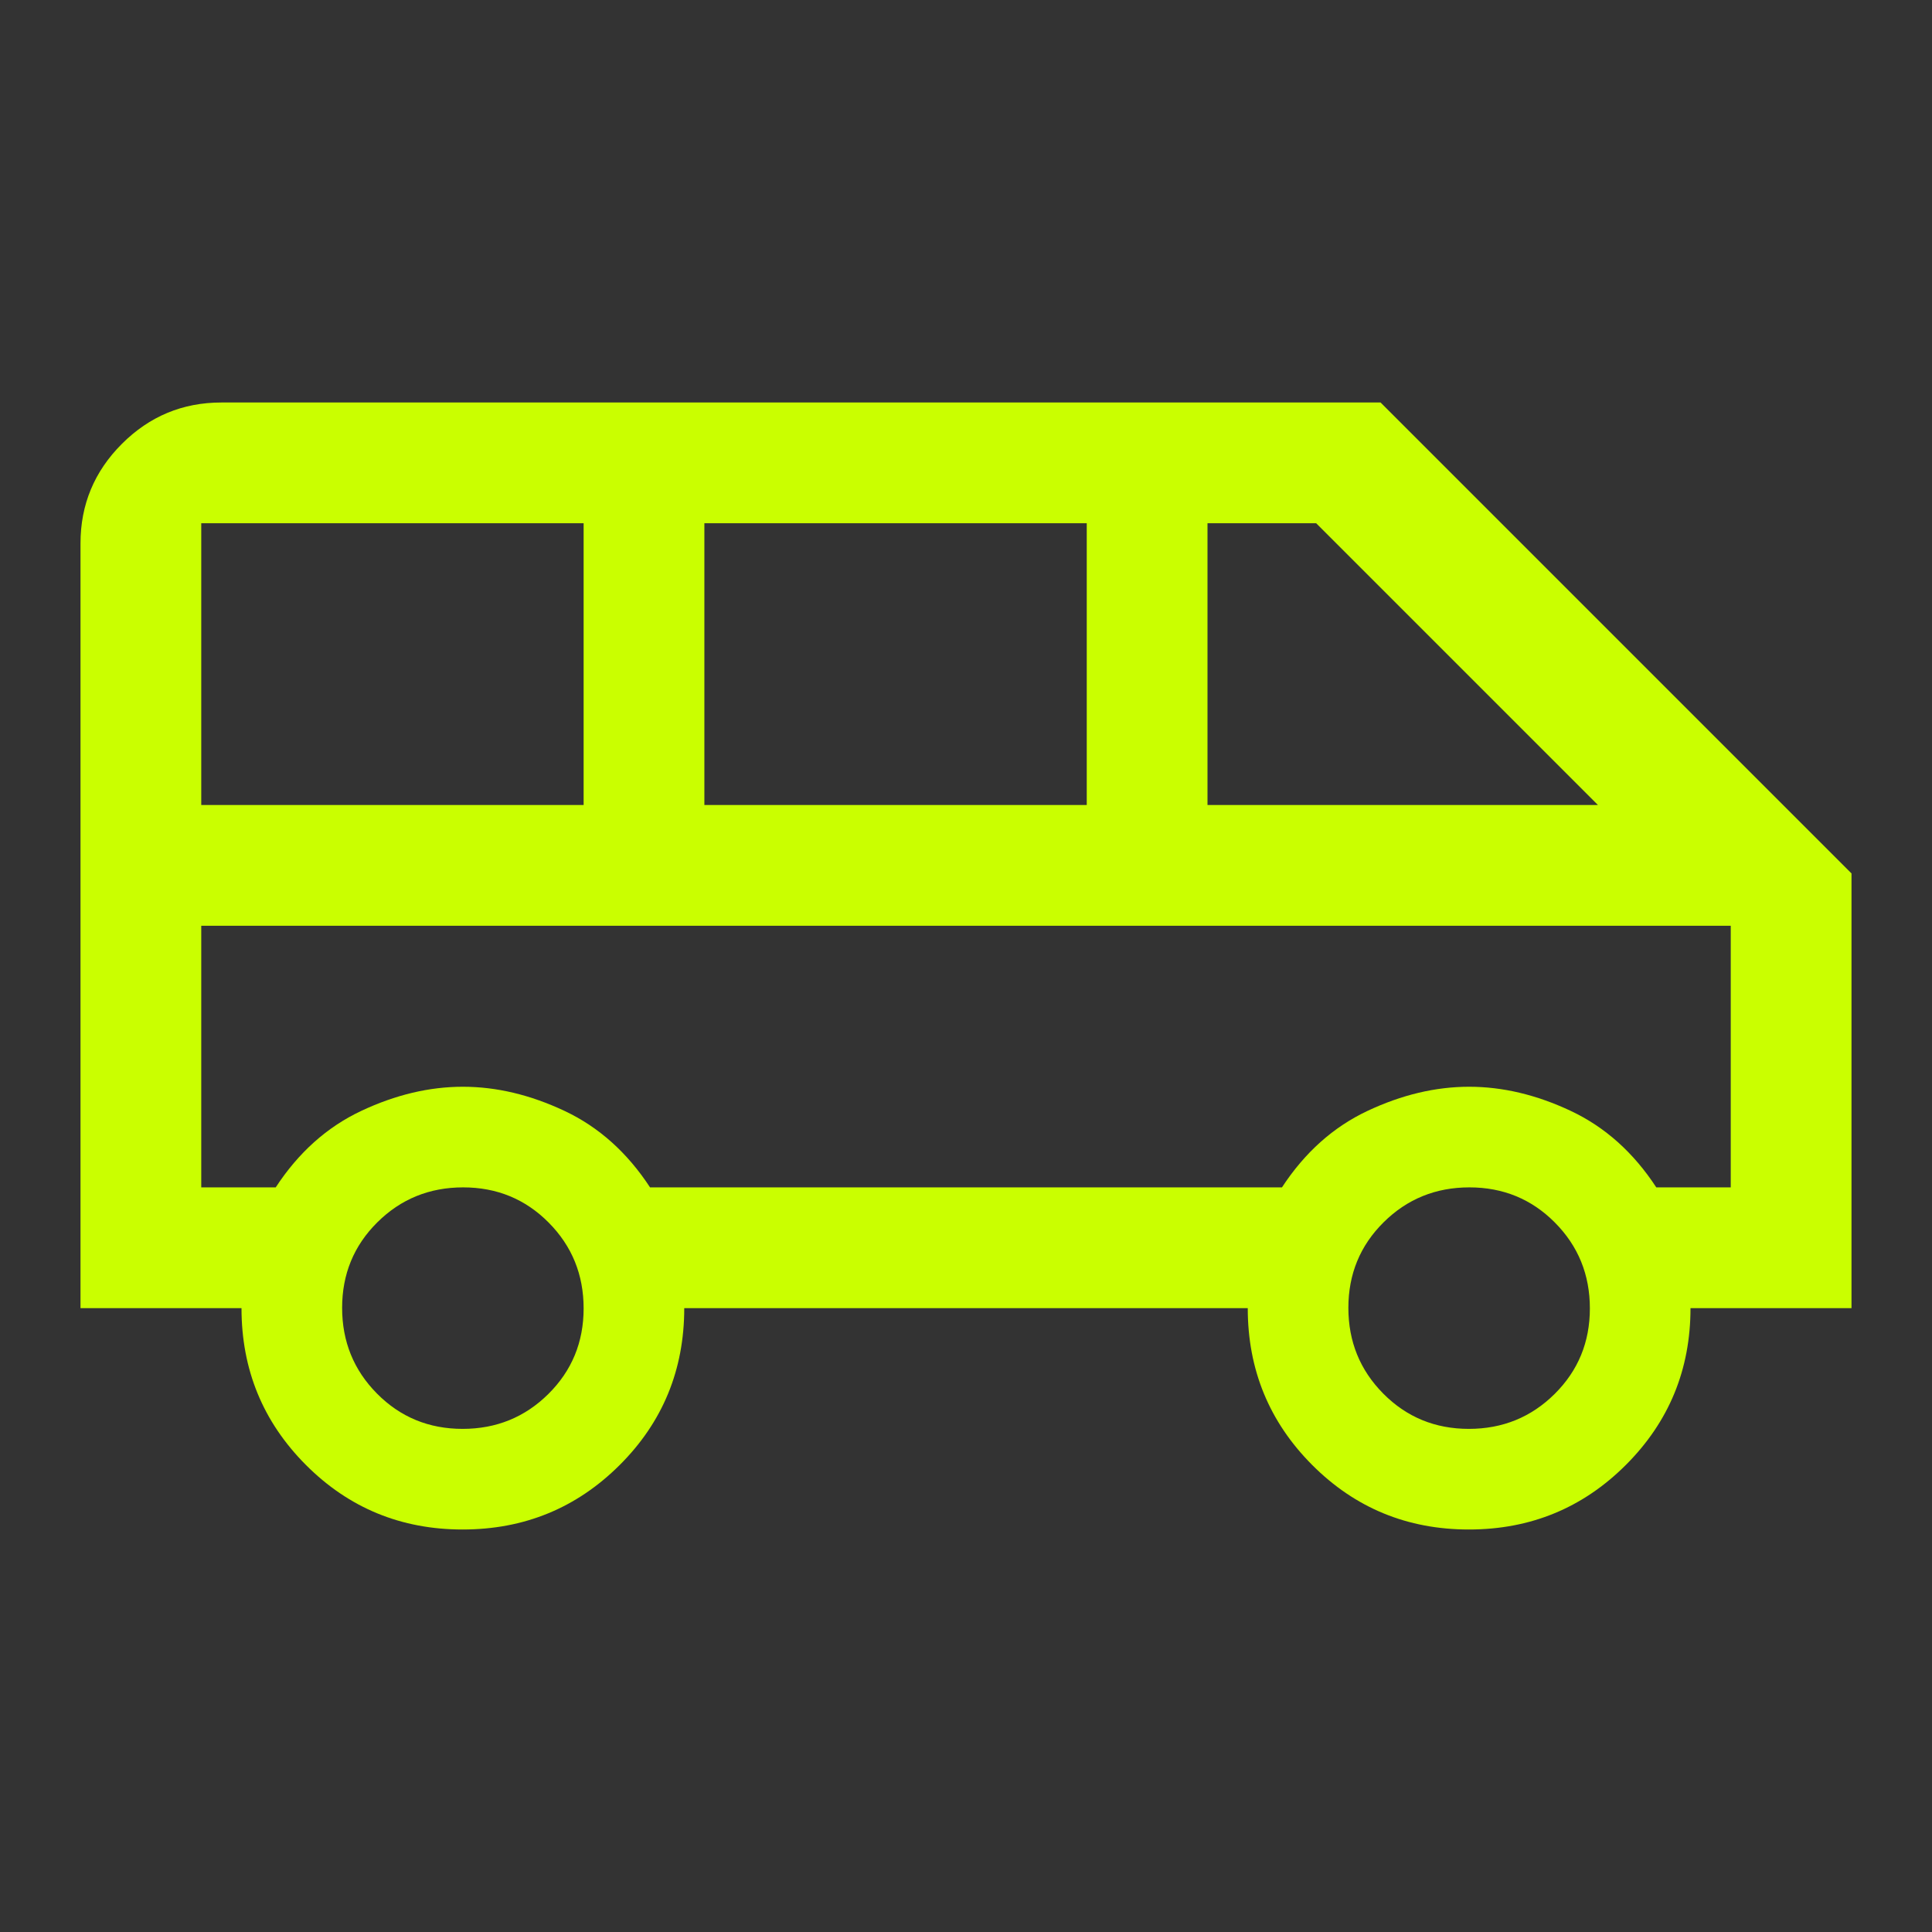 <svg xmlns="http://www.w3.org/2000/svg" height="48px" viewBox="0 -960 960 960" width="48px" fill="#CAFF00"><rect x="0" y="-960" width="960" height="960" fill="#333333" stroke="none"/><path d="M229.88-200Q184-200 152-232.08q-32-32.09-32-77.92H40v-380q0-28.88 20.56-49.44Q81.13-760 110-760h576l234 234v216h-80q0 45.83-32.12 77.92-32.12 32.08-78 32.08T652-232.08q-32-32.09-32-77.92H340q0 46-32.12 78t-78 32ZM600-560h194L654-700h-54v140Zm-250 0h190v-140H350v140Zm-250 0h190v-140H100v140Zm129.86 310q25.14 0 42.64-17.36t17.5-42.5q0-25.14-17.36-42.64t-42.5-17.5q-25.14 0-42.64 17.36t-17.5 42.5q0 25.14 17.36 42.64t42.5 17.5Zm500 0q25.14 0 42.64-17.36t17.5-42.5q0-25.14-17.36-42.64t-42.5-17.5q-25.14 0-42.64 17.36t-17.5 42.5q0 25.14 17.36 42.64t42.5 17.5ZM100-370h37q17-26 42.5-38t50.5-12q25 0 50.5 12t42.5 38h314q17-26 42.5-38t50.5-12q25 0 50.5 12t42.5 38h37v-130H100v130Zm760-130H100h760Z"/></svg>